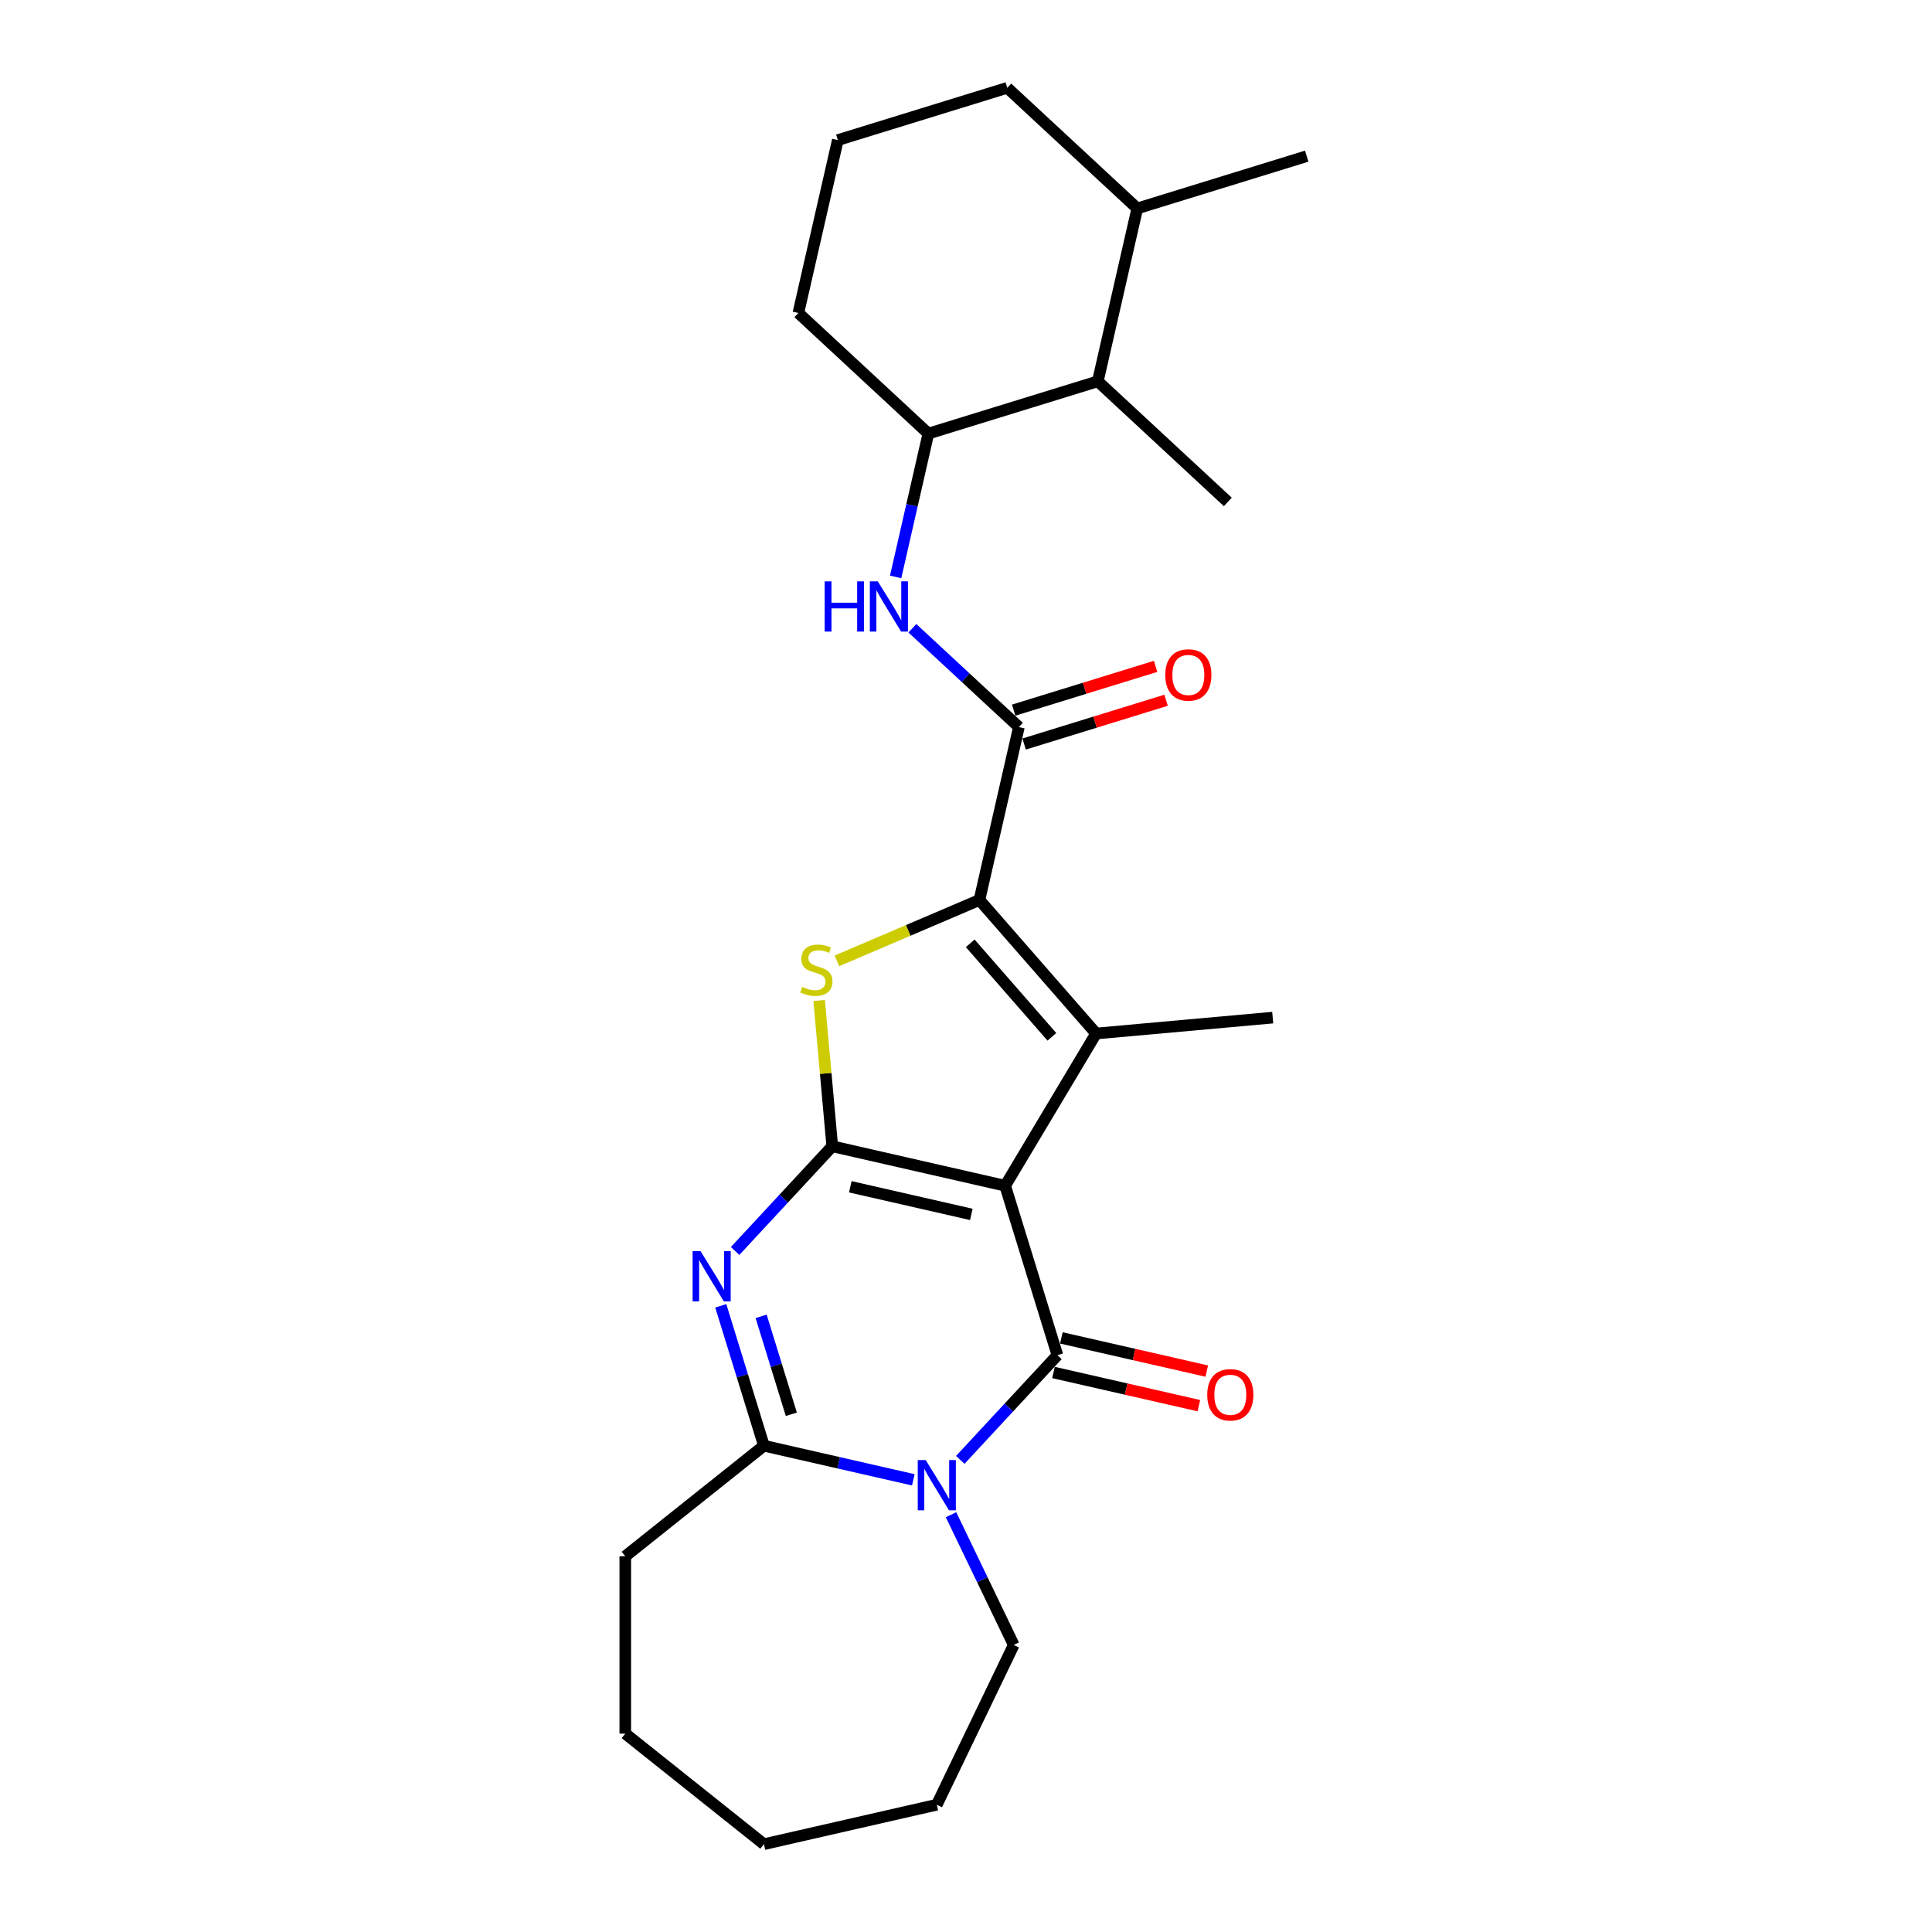 <?xml version='1.0' encoding='iso-8859-1'?>
<svg version='1.1' baseProfile='full'
              xmlns='http://www.w3.org/2000/svg'
                      xmlns:rdkit='http://www.rdkit.org/xml'
                      xmlns:xlink='http://www.w3.org/1999/xlink'
                  xml:space='preserve'
width='1000px' height='1000px' viewBox='0 0 1000 1000'>
<!-- END OF HEADER -->
<rect style='opacity:1.0;fill:#FFFFFF;stroke:none' width='1000' height='1000' x='0' y='0'> </rect>
<path class='bond-0' d='M 520.264,613.737 L 430.78,593.313' style='fill:none;fill-rule:evenodd;stroke:#000000;stroke-width:6px;stroke-linecap:butt;stroke-linejoin:miter;stroke-opacity:1' />
<path class='bond-0' d='M 502.757,628.571 L 440.118,614.274' style='fill:none;fill-rule:evenodd;stroke:#000000;stroke-width:6px;stroke-linecap:butt;stroke-linejoin:miter;stroke-opacity:1' />
<path class='bond-1' d='M 520.264,613.737 L 547.319,701.445' style='fill:none;fill-rule:evenodd;stroke:#000000;stroke-width:6px;stroke-linecap:butt;stroke-linejoin:miter;stroke-opacity:1' />
<path class='bond-4' d='M 520.264,613.737 L 567.341,534.944' style='fill:none;fill-rule:evenodd;stroke:#000000;stroke-width:6px;stroke-linecap:butt;stroke-linejoin:miter;stroke-opacity:1' />
<path class='bond-2' d='M 430.78,593.313 L 405.641,620.406' style='fill:none;fill-rule:evenodd;stroke:#000000;stroke-width:6px;stroke-linecap:butt;stroke-linejoin:miter;stroke-opacity:1' />
<path class='bond-2' d='M 405.641,620.406 L 380.502,647.5' style='fill:none;fill-rule:evenodd;stroke:#0000FF;stroke-width:6px;stroke-linecap:butt;stroke-linejoin:miter;stroke-opacity:1' />
<path class='bond-6' d='M 430.78,593.313 L 427.384,555.581' style='fill:none;fill-rule:evenodd;stroke:#000000;stroke-width:6px;stroke-linecap:butt;stroke-linejoin:miter;stroke-opacity:1' />
<path class='bond-6' d='M 427.384,555.581 L 423.988,517.849' style='fill:none;fill-rule:evenodd;stroke:#CCCC00;stroke-width:6px;stroke-linecap:butt;stroke-linejoin:miter;stroke-opacity:1' />
<path class='bond-3' d='M 547.319,701.445 L 522.18,728.539' style='fill:none;fill-rule:evenodd;stroke:#000000;stroke-width:6px;stroke-linecap:butt;stroke-linejoin:miter;stroke-opacity:1' />
<path class='bond-3' d='M 522.18,728.539 L 497.041,755.632' style='fill:none;fill-rule:evenodd;stroke:#0000FF;stroke-width:6px;stroke-linecap:butt;stroke-linejoin:miter;stroke-opacity:1' />
<path class='bond-11' d='M 545.276,710.394 L 582.905,718.982' style='fill:none;fill-rule:evenodd;stroke:#000000;stroke-width:6px;stroke-linecap:butt;stroke-linejoin:miter;stroke-opacity:1' />
<path class='bond-11' d='M 582.905,718.982 L 620.534,727.571' style='fill:none;fill-rule:evenodd;stroke:#FF0000;stroke-width:6px;stroke-linecap:butt;stroke-linejoin:miter;stroke-opacity:1' />
<path class='bond-11' d='M 549.361,692.497 L 586.99,701.085' style='fill:none;fill-rule:evenodd;stroke:#000000;stroke-width:6px;stroke-linecap:butt;stroke-linejoin:miter;stroke-opacity:1' />
<path class='bond-11' d='M 586.99,701.085 L 624.619,709.674' style='fill:none;fill-rule:evenodd;stroke:#FF0000;stroke-width:6px;stroke-linecap:butt;stroke-linejoin:miter;stroke-opacity:1' />
<path class='bond-27' d='M 373.067,675.888 L 384.235,712.097' style='fill:none;fill-rule:evenodd;stroke:#0000FF;stroke-width:6px;stroke-linecap:butt;stroke-linejoin:miter;stroke-opacity:1' />
<path class='bond-27' d='M 384.235,712.097 L 395.404,748.305' style='fill:none;fill-rule:evenodd;stroke:#000000;stroke-width:6px;stroke-linecap:butt;stroke-linejoin:miter;stroke-opacity:1' />
<path class='bond-27' d='M 393.959,681.34 L 401.777,706.686' style='fill:none;fill-rule:evenodd;stroke:#0000FF;stroke-width:6px;stroke-linecap:butt;stroke-linejoin:miter;stroke-opacity:1' />
<path class='bond-27' d='M 401.777,706.686 L 409.595,732.031' style='fill:none;fill-rule:evenodd;stroke:#000000;stroke-width:6px;stroke-linecap:butt;stroke-linejoin:miter;stroke-opacity:1' />
<path class='bond-7' d='M 472.736,765.955 L 434.07,757.13' style='fill:none;fill-rule:evenodd;stroke:#0000FF;stroke-width:6px;stroke-linecap:butt;stroke-linejoin:miter;stroke-opacity:1' />
<path class='bond-7' d='M 434.07,757.13 L 395.404,748.305' style='fill:none;fill-rule:evenodd;stroke:#000000;stroke-width:6px;stroke-linecap:butt;stroke-linejoin:miter;stroke-opacity:1' />
<path class='bond-15' d='M 492.253,784.02 L 508.483,817.723' style='fill:none;fill-rule:evenodd;stroke:#0000FF;stroke-width:6px;stroke-linecap:butt;stroke-linejoin:miter;stroke-opacity:1' />
<path class='bond-15' d='M 508.483,817.723 L 524.713,851.425' style='fill:none;fill-rule:evenodd;stroke:#000000;stroke-width:6px;stroke-linecap:butt;stroke-linejoin:miter;stroke-opacity:1' />
<path class='bond-5' d='M 567.341,534.944 L 506.952,465.823' style='fill:none;fill-rule:evenodd;stroke:#000000;stroke-width:6px;stroke-linecap:butt;stroke-linejoin:miter;stroke-opacity:1' />
<path class='bond-5' d='M 544.459,536.654 L 502.186,488.269' style='fill:none;fill-rule:evenodd;stroke:#000000;stroke-width:6px;stroke-linecap:butt;stroke-linejoin:miter;stroke-opacity:1' />
<path class='bond-16' d='M 567.341,534.944 L 658.758,526.716' style='fill:none;fill-rule:evenodd;stroke:#000000;stroke-width:6px;stroke-linecap:butt;stroke-linejoin:miter;stroke-opacity:1' />
<path class='bond-8' d='M 506.952,465.823 L 527.376,376.338' style='fill:none;fill-rule:evenodd;stroke:#000000;stroke-width:6px;stroke-linecap:butt;stroke-linejoin:miter;stroke-opacity:1' />
<path class='bond-26' d='M 506.952,465.823 L 470.067,481.588' style='fill:none;fill-rule:evenodd;stroke:#000000;stroke-width:6px;stroke-linecap:butt;stroke-linejoin:miter;stroke-opacity:1' />
<path class='bond-26' d='M 470.067,481.588 L 433.181,497.354' style='fill:none;fill-rule:evenodd;stroke:#CCCC00;stroke-width:6px;stroke-linecap:butt;stroke-linejoin:miter;stroke-opacity:1' />
<path class='bond-17' d='M 395.404,748.305 L 323.643,805.532' style='fill:none;fill-rule:evenodd;stroke:#000000;stroke-width:6px;stroke-linecap:butt;stroke-linejoin:miter;stroke-opacity:1' />
<path class='bond-9' d='M 527.376,376.338 L 499.811,350.761' style='fill:none;fill-rule:evenodd;stroke:#000000;stroke-width:6px;stroke-linecap:butt;stroke-linejoin:miter;stroke-opacity:1' />
<path class='bond-9' d='M 499.811,350.761 L 472.245,325.184' style='fill:none;fill-rule:evenodd;stroke:#0000FF;stroke-width:6px;stroke-linecap:butt;stroke-linejoin:miter;stroke-opacity:1' />
<path class='bond-13' d='M 530.082,385.109 L 566.822,373.776' style='fill:none;fill-rule:evenodd;stroke:#000000;stroke-width:6px;stroke-linecap:butt;stroke-linejoin:miter;stroke-opacity:1' />
<path class='bond-13' d='M 566.822,373.776 L 603.563,362.443' style='fill:none;fill-rule:evenodd;stroke:#FF0000;stroke-width:6px;stroke-linecap:butt;stroke-linejoin:miter;stroke-opacity:1' />
<path class='bond-13' d='M 524.671,367.567 L 561.411,356.234' style='fill:none;fill-rule:evenodd;stroke:#000000;stroke-width:6px;stroke-linecap:butt;stroke-linejoin:miter;stroke-opacity:1' />
<path class='bond-13' d='M 561.411,356.234 L 598.152,344.901' style='fill:none;fill-rule:evenodd;stroke:#FF0000;stroke-width:6px;stroke-linecap:butt;stroke-linejoin:miter;stroke-opacity:1' />
<path class='bond-10' d='M 463.583,298.617 L 472.05,261.52' style='fill:none;fill-rule:evenodd;stroke:#0000FF;stroke-width:6px;stroke-linecap:butt;stroke-linejoin:miter;stroke-opacity:1' />
<path class='bond-10' d='M 472.05,261.52 L 480.517,224.424' style='fill:none;fill-rule:evenodd;stroke:#000000;stroke-width:6px;stroke-linecap:butt;stroke-linejoin:miter;stroke-opacity:1' />
<path class='bond-12' d='M 480.517,224.424 L 568.225,197.369' style='fill:none;fill-rule:evenodd;stroke:#000000;stroke-width:6px;stroke-linecap:butt;stroke-linejoin:miter;stroke-opacity:1' />
<path class='bond-18' d='M 480.517,224.424 L 413.233,161.993' style='fill:none;fill-rule:evenodd;stroke:#000000;stroke-width:6px;stroke-linecap:butt;stroke-linejoin:miter;stroke-opacity:1' />
<path class='bond-14' d='M 568.225,197.369 L 588.649,107.885' style='fill:none;fill-rule:evenodd;stroke:#000000;stroke-width:6px;stroke-linecap:butt;stroke-linejoin:miter;stroke-opacity:1' />
<path class='bond-20' d='M 568.225,197.369 L 635.508,259.799' style='fill:none;fill-rule:evenodd;stroke:#000000;stroke-width:6px;stroke-linecap:butt;stroke-linejoin:miter;stroke-opacity:1' />
<path class='bond-22' d='M 588.649,107.885 L 676.357,80.83' style='fill:none;fill-rule:evenodd;stroke:#000000;stroke-width:6px;stroke-linecap:butt;stroke-linejoin:miter;stroke-opacity:1' />
<path class='bond-29' d='M 588.649,107.885 L 521.365,45.455' style='fill:none;fill-rule:evenodd;stroke:#000000;stroke-width:6px;stroke-linecap:butt;stroke-linejoin:miter;stroke-opacity:1' />
<path class='bond-23' d='M 524.713,851.425 L 484.889,934.121' style='fill:none;fill-rule:evenodd;stroke:#000000;stroke-width:6px;stroke-linecap:butt;stroke-linejoin:miter;stroke-opacity:1' />
<path class='bond-24' d='M 323.643,805.532 L 323.643,897.318' style='fill:none;fill-rule:evenodd;stroke:#000000;stroke-width:6px;stroke-linecap:butt;stroke-linejoin:miter;stroke-opacity:1' />
<path class='bond-19' d='M 413.233,161.993 L 433.657,72.509' style='fill:none;fill-rule:evenodd;stroke:#000000;stroke-width:6px;stroke-linecap:butt;stroke-linejoin:miter;stroke-opacity:1' />
<path class='bond-21' d='M 433.657,72.509 L 521.365,45.455' style='fill:none;fill-rule:evenodd;stroke:#000000;stroke-width:6px;stroke-linecap:butt;stroke-linejoin:miter;stroke-opacity:1' />
<path class='bond-25' d='M 484.889,934.121 L 395.404,954.545' style='fill:none;fill-rule:evenodd;stroke:#000000;stroke-width:6px;stroke-linecap:butt;stroke-linejoin:miter;stroke-opacity:1' />
<path class='bond-28' d='M 323.643,897.318 L 395.404,954.545' style='fill:none;fill-rule:evenodd;stroke:#000000;stroke-width:6px;stroke-linecap:butt;stroke-linejoin:miter;stroke-opacity:1' />
<path  class='atom-3' d='M 362.604 647.6
L 371.122 661.368
Q 371.966 662.726, 373.325 665.186
Q 374.683 667.646, 374.756 667.793
L 374.756 647.6
L 378.208 647.6
L 378.208 673.594
L 374.646 673.594
L 365.504 658.541
Q 364.44 656.778, 363.302 654.759
Q 362.2 652.74, 361.87 652.116
L 361.87 673.594
L 358.492 673.594
L 358.492 647.6
L 362.604 647.6
' fill='#0000FF'/>
<path  class='atom-4' d='M 479.143 755.732
L 487.661 769.5
Q 488.505 770.858, 489.863 773.318
Q 491.222 775.778, 491.295 775.925
L 491.295 755.732
L 494.746 755.732
L 494.746 781.726
L 491.185 781.726
L 482.043 766.673
Q 480.979 764.911, 479.84 762.891
Q 478.739 760.872, 478.409 760.248
L 478.409 781.726
L 475.031 781.726
L 475.031 755.732
L 479.143 755.732
' fill='#0000FF'/>
<path  class='atom-7' d='M 415.209 510.818
Q 415.503 510.929, 416.715 511.443
Q 417.926 511.957, 419.248 512.287
Q 420.606 512.581, 421.928 512.581
Q 424.388 512.581, 425.82 511.406
Q 427.252 510.194, 427.252 508.102
Q 427.252 506.67, 426.517 505.789
Q 425.82 504.907, 424.718 504.43
Q 423.617 503.953, 421.781 503.402
Q 419.468 502.705, 418.073 502.044
Q 416.715 501.383, 415.723 499.988
Q 414.769 498.593, 414.769 496.243
Q 414.769 492.975, 416.972 490.956
Q 419.211 488.937, 423.617 488.937
Q 426.628 488.937, 430.042 490.369
L 429.198 493.196
Q 426.077 491.911, 423.727 491.911
Q 421.194 491.911, 419.799 492.975
Q 418.404 494.003, 418.44 495.802
Q 418.44 497.197, 419.138 498.042
Q 419.872 498.886, 420.9 499.364
Q 421.965 499.841, 423.727 500.392
Q 426.077 501.126, 427.472 501.86
Q 428.867 502.594, 429.858 504.1
Q 430.886 505.568, 430.886 508.102
Q 430.886 511.7, 428.463 513.645
Q 426.077 515.555, 422.075 515.555
Q 419.762 515.555, 418 515.041
Q 416.274 514.563, 414.218 513.719
L 415.209 510.818
' fill='#CCCC00'/>
<path  class='atom-10' d='M 426.848 300.911
L 430.372 300.911
L 430.372 311.962
L 443.663 311.962
L 443.663 300.911
L 447.187 300.911
L 447.187 326.905
L 443.663 326.905
L 443.663 314.899
L 430.372 314.899
L 430.372 326.905
L 426.848 326.905
L 426.848 300.911
' fill='#0000FF'/>
<path  class='atom-10' d='M 454.347 300.911
L 462.864 314.679
Q 463.709 316.037, 465.067 318.497
Q 466.426 320.957, 466.499 321.104
L 466.499 300.911
L 469.95 300.911
L 469.95 326.905
L 466.389 326.905
L 457.247 311.852
Q 456.182 310.09, 455.044 308.07
Q 453.943 306.051, 453.612 305.427
L 453.612 326.905
L 450.235 326.905
L 450.235 300.911
L 454.347 300.911
' fill='#0000FF'/>
<path  class='atom-12' d='M 624.871 721.943
Q 624.871 715.702, 627.955 712.214
Q 631.039 708.726, 636.803 708.726
Q 642.567 708.726, 645.651 712.214
Q 648.735 715.702, 648.735 721.943
Q 648.735 728.258, 645.615 731.856
Q 642.494 735.417, 636.803 735.417
Q 631.076 735.417, 627.955 731.856
Q 624.871 728.295, 624.871 721.943
M 636.803 732.48
Q 640.768 732.48, 642.898 729.837
Q 645.064 727.156, 645.064 721.943
Q 645.064 716.84, 642.898 714.27
Q 640.768 711.663, 636.803 711.663
Q 632.838 711.663, 630.672 714.233
Q 628.543 716.803, 628.543 721.943
Q 628.543 727.193, 630.672 729.837
Q 632.838 732.48, 636.803 732.48
' fill='#FF0000'/>
<path  class='atom-14' d='M 603.152 349.357
Q 603.152 343.116, 606.236 339.628
Q 609.32 336.14, 615.084 336.14
Q 620.848 336.14, 623.932 339.628
Q 627.016 343.116, 627.016 349.357
Q 627.016 355.672, 623.896 359.27
Q 620.775 362.831, 615.084 362.831
Q 609.357 362.831, 606.236 359.27
Q 603.152 355.709, 603.152 349.357
M 615.084 359.894
Q 619.049 359.894, 621.179 357.251
Q 623.345 354.571, 623.345 349.357
Q 623.345 344.254, 621.179 341.684
Q 619.049 339.077, 615.084 339.077
Q 611.119 339.077, 608.953 341.647
Q 606.823 344.217, 606.823 349.357
Q 606.823 354.607, 608.953 357.251
Q 611.119 359.894, 615.084 359.894
' fill='#FF0000'/>
</svg>
